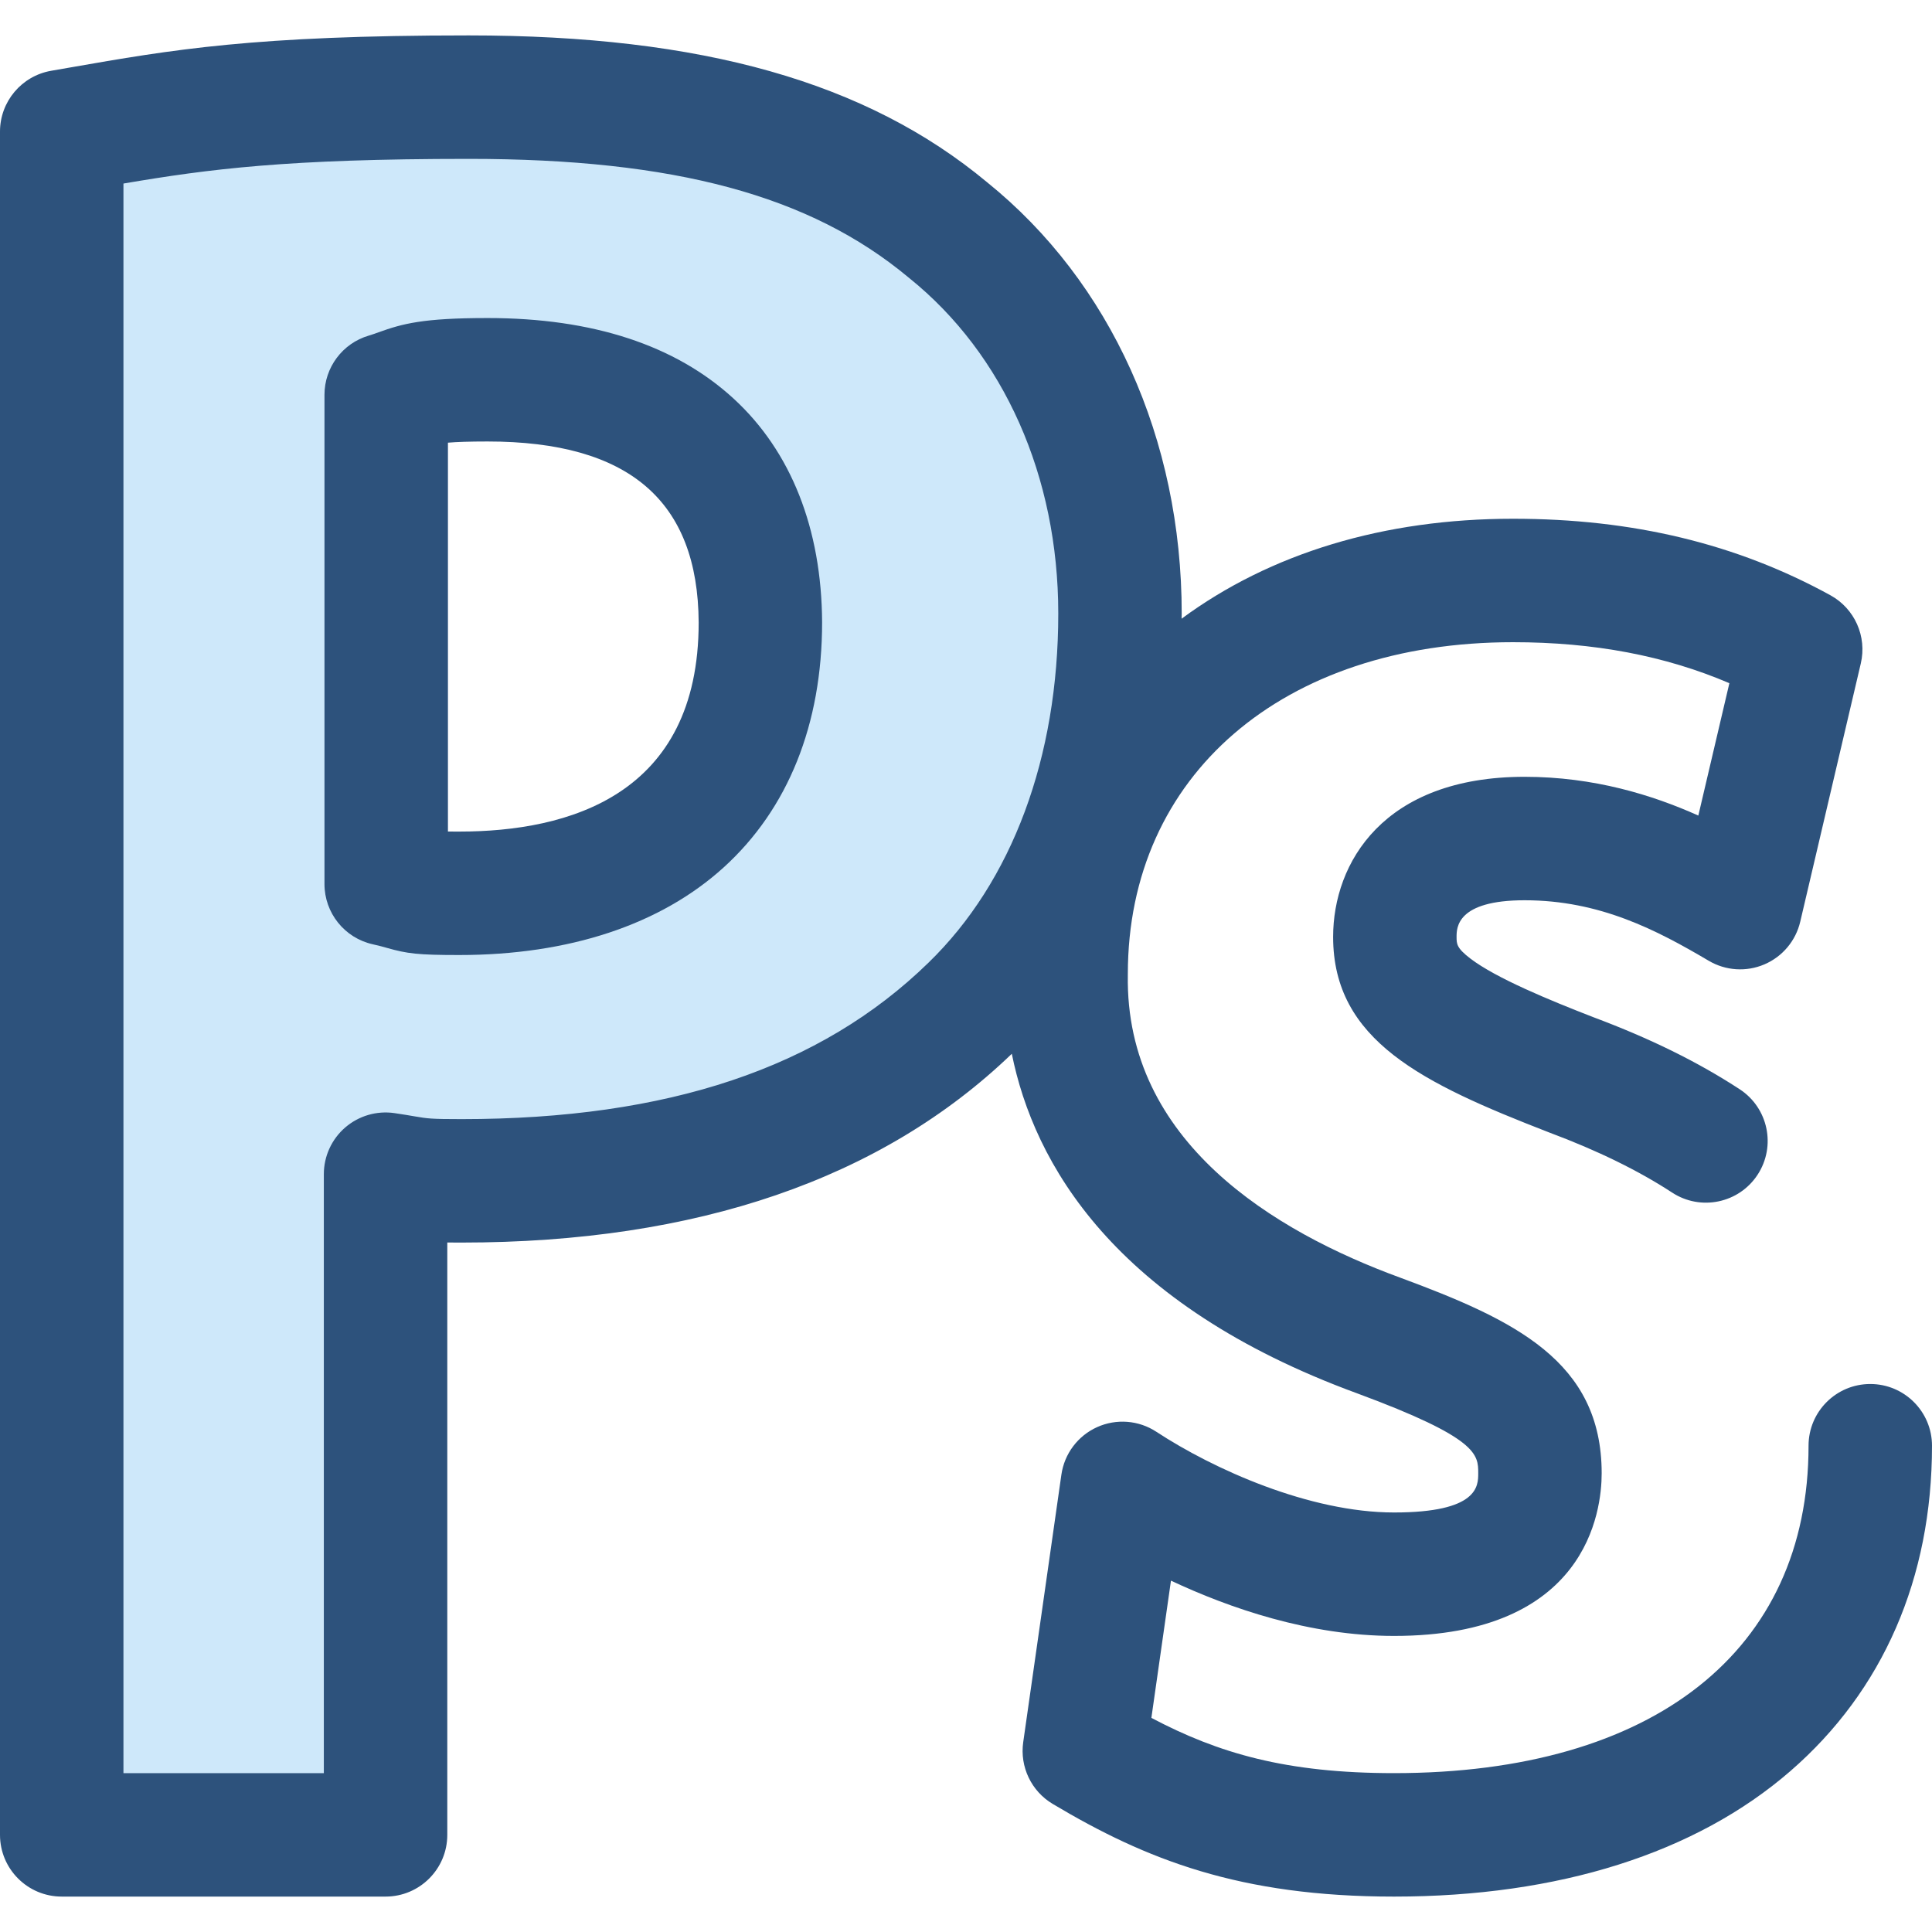 <?xml version="1.0" encoding="iso-8859-1"?>
<!-- Generator: Adobe Illustrator 19.0.0, SVG Export Plug-In . SVG Version: 6.00 Build 0)  -->
<svg version="1.1" id="Layer_1" xmlns="http://www.w3.org/2000/svg" xmlns:xlink="http://www.w3.org/1999/xlink" x="0px" y="0px"
	 viewBox="0 0 512 512" style="enable-background:new 0 0 512 512;" xml:space="preserve">
<path style="fill:#CEE8FA;" d="M251.204,60.939c-28.328-23.617-67.491-35.196-126.978-35.196c-58.774,0-78.262,3.999-107.868,9.133
	v451.381h85.818V311.172c8.859,1.307,7.611,1.767,20.115,1.767c56.888,0,102.521-14.262,135.168-46.087
	c25.518-24.756,39.347-61.321,39.347-104.271C296.808,119.577,278.651,83.012,251.204,60.939z M121.683,236.735
	c-13.837,0-11.091-0.626-19.333-2.455V104.632c6.753-1.994,7.44-3.991,26.866-3.991c48.192,0,72.077,24.015,72.298,64.342
	C201.514,210.043,172.873,236.735,121.683,236.735z"/>
<g>
	<path style="fill:#2D527C;" d="M495.642,366.776c-9.033,0-16.358,7.323-16.358,16.358c0,54.329-41.065,86.765-109.844,86.765
		c-28.656,0-46.571-5.288-64.311-14.642l5.189-36.368c15.466,7.26,36.712,14.648,59.124,14.648c51.051,0,55.02-32.99,55.02-43.101
		c0-29.724-23.146-40.652-53.462-51.871c-33.303-12.195-72.848-36.005-72.112-80.188c0.002-0.09,0.002-0.182,0.002-0.273
		c0-52.584,41.021-87.915,102.073-87.915c21.394,0,40.273,3.564,57.341,10.863l-8.226,35.081
		c-12.113-5.428-27.648-10.273-46.039-10.273c-37.455,0-50.744,22.857-50.744,42.429c0,27.491,23.72,38.815,57.231,51.817
		c0.062,0.025,0.124,0.047,0.188,0.072c12.645,4.727,23.554,10.067,32.423,15.869c7.564,4.948,17.699,2.827,22.646-4.731
		c4.945-7.561,2.828-17.698-4.732-22.644c-11.02-7.211-23.707-13.459-38.783-19.101c-11.63-4.513-25.819-10.353-32.624-15.56
		c-3.635-2.781-3.635-3.887-3.635-5.72c0-2.403,0-9.713,18.028-9.713c19.961,0,35.056,7.924,48.805,16.039
		c4.482,2.647,9.955,3,14.74,0.955c4.786-2.043,8.313-6.242,9.502-11.308l16.05-68.441c1.675-7.15-1.616-14.539-8.053-18.074
		c-24.844-13.642-52.361-20.276-84.118-20.276c-34.198,0-64.29,9.121-87.824,26.487c0.003-0.463,0.029-0.918,0.029-1.384
		c0-46.213-18.807-87.863-51.599-114.297C229.67,21.744,186.023,9.384,124.228,9.384c-56.953,0-78.54,3.767-105.871,8.539
		l-4.793,0.834C5.725,20.118,0,26.921,0,34.876v451.381c0,9.034,7.325,16.358,16.358,16.358h85.82
		c9.033,0,16.358-7.323,16.358-16.358v-156.98c1.127,0.011,2.372,0.018,3.757,0.018c62.307,0,111.374-16.845,145.845-50.029
		c5.841,28.876,26.881,66.318,91.558,90.001c32.048,11.859,32.048,16.175,32.048,21.17c0,3.371,0,10.386-22.304,10.386
		c-22.458,0-47.968-11.519-62.989-21.383c-4.678-3.07-10.603-3.541-15.71-1.235c-5.102,2.303-8.673,7.055-9.463,12.599
		l-10.116,70.895c-0.931,6.53,2.148,12.98,7.813,16.358c24.71,14.742,49.551,24.56,90.464,24.56
		c43.628,0,79.944-11.5,105.025-33.257C499.02,448.058,512,418.243,512,383.134C512,374.099,504.675,366.776,495.642,366.776z
		 M122.293,296.58c-8.127,0-9.033-0.155-12.409-0.734c-1.386-0.237-3.041-0.52-5.32-0.855c-4.7-0.694-9.476,0.695-13.076,3.802
		c-3.599,3.106-5.668,7.628-5.668,12.381v158.728H32.716V48.641c22.79-3.874,43.423-6.54,91.511-6.54
		c54.521,0,90.452,9.684,116.504,31.402c0.074,0.062,0.149,0.123,0.224,0.182c25.101,20.187,39.498,52.587,39.498,88.893
		c0,38.163-12.209,71.024-34.409,92.557C217.433,283.024,176.956,296.58,122.293,296.58z"/>
	<path style="fill:#2D527C;" d="M194.419,105.643c-15.43-14.174-37.368-21.36-65.206-21.36c-17.115,0-22.548,1.495-28.883,3.777
		c-0.79,0.285-1.611,0.587-2.616,0.883c-6.952,2.053-11.725,8.439-11.725,15.689v129.647c0,7.669,5.328,14.308,12.815,15.97
		c1.718,0.381,2.789,0.684,3.826,0.978c5.27,1.492,8.063,1.866,19.05,1.866c29.123,0,53.364-8.03,70.105-23.223
		c17.064-15.486,26.083-37.924,26.083-64.977C217.734,140.099,209.626,119.611,194.419,105.643z M121.683,220.377
		c-1.135,0-2.12-0.003-2.975-0.01V117.314c2.411-0.201,5.715-0.316,10.508-0.316c37.466,0,55.764,15.725,55.94,47.984
		C185.154,210.766,150.638,220.377,121.683,220.377z"/>
</g>
<g>
</g>
<g>
</g>
<g>
</g>
<g>
</g>
<g>
</g>
<g>
</g>
<g>
</g>
<g>
</g>
<g>
</g>
<g>
</g>
<g>
</g>
<g>
</g>
<g>
</g>
<g>
</g>
<g>
</g>
</svg>
